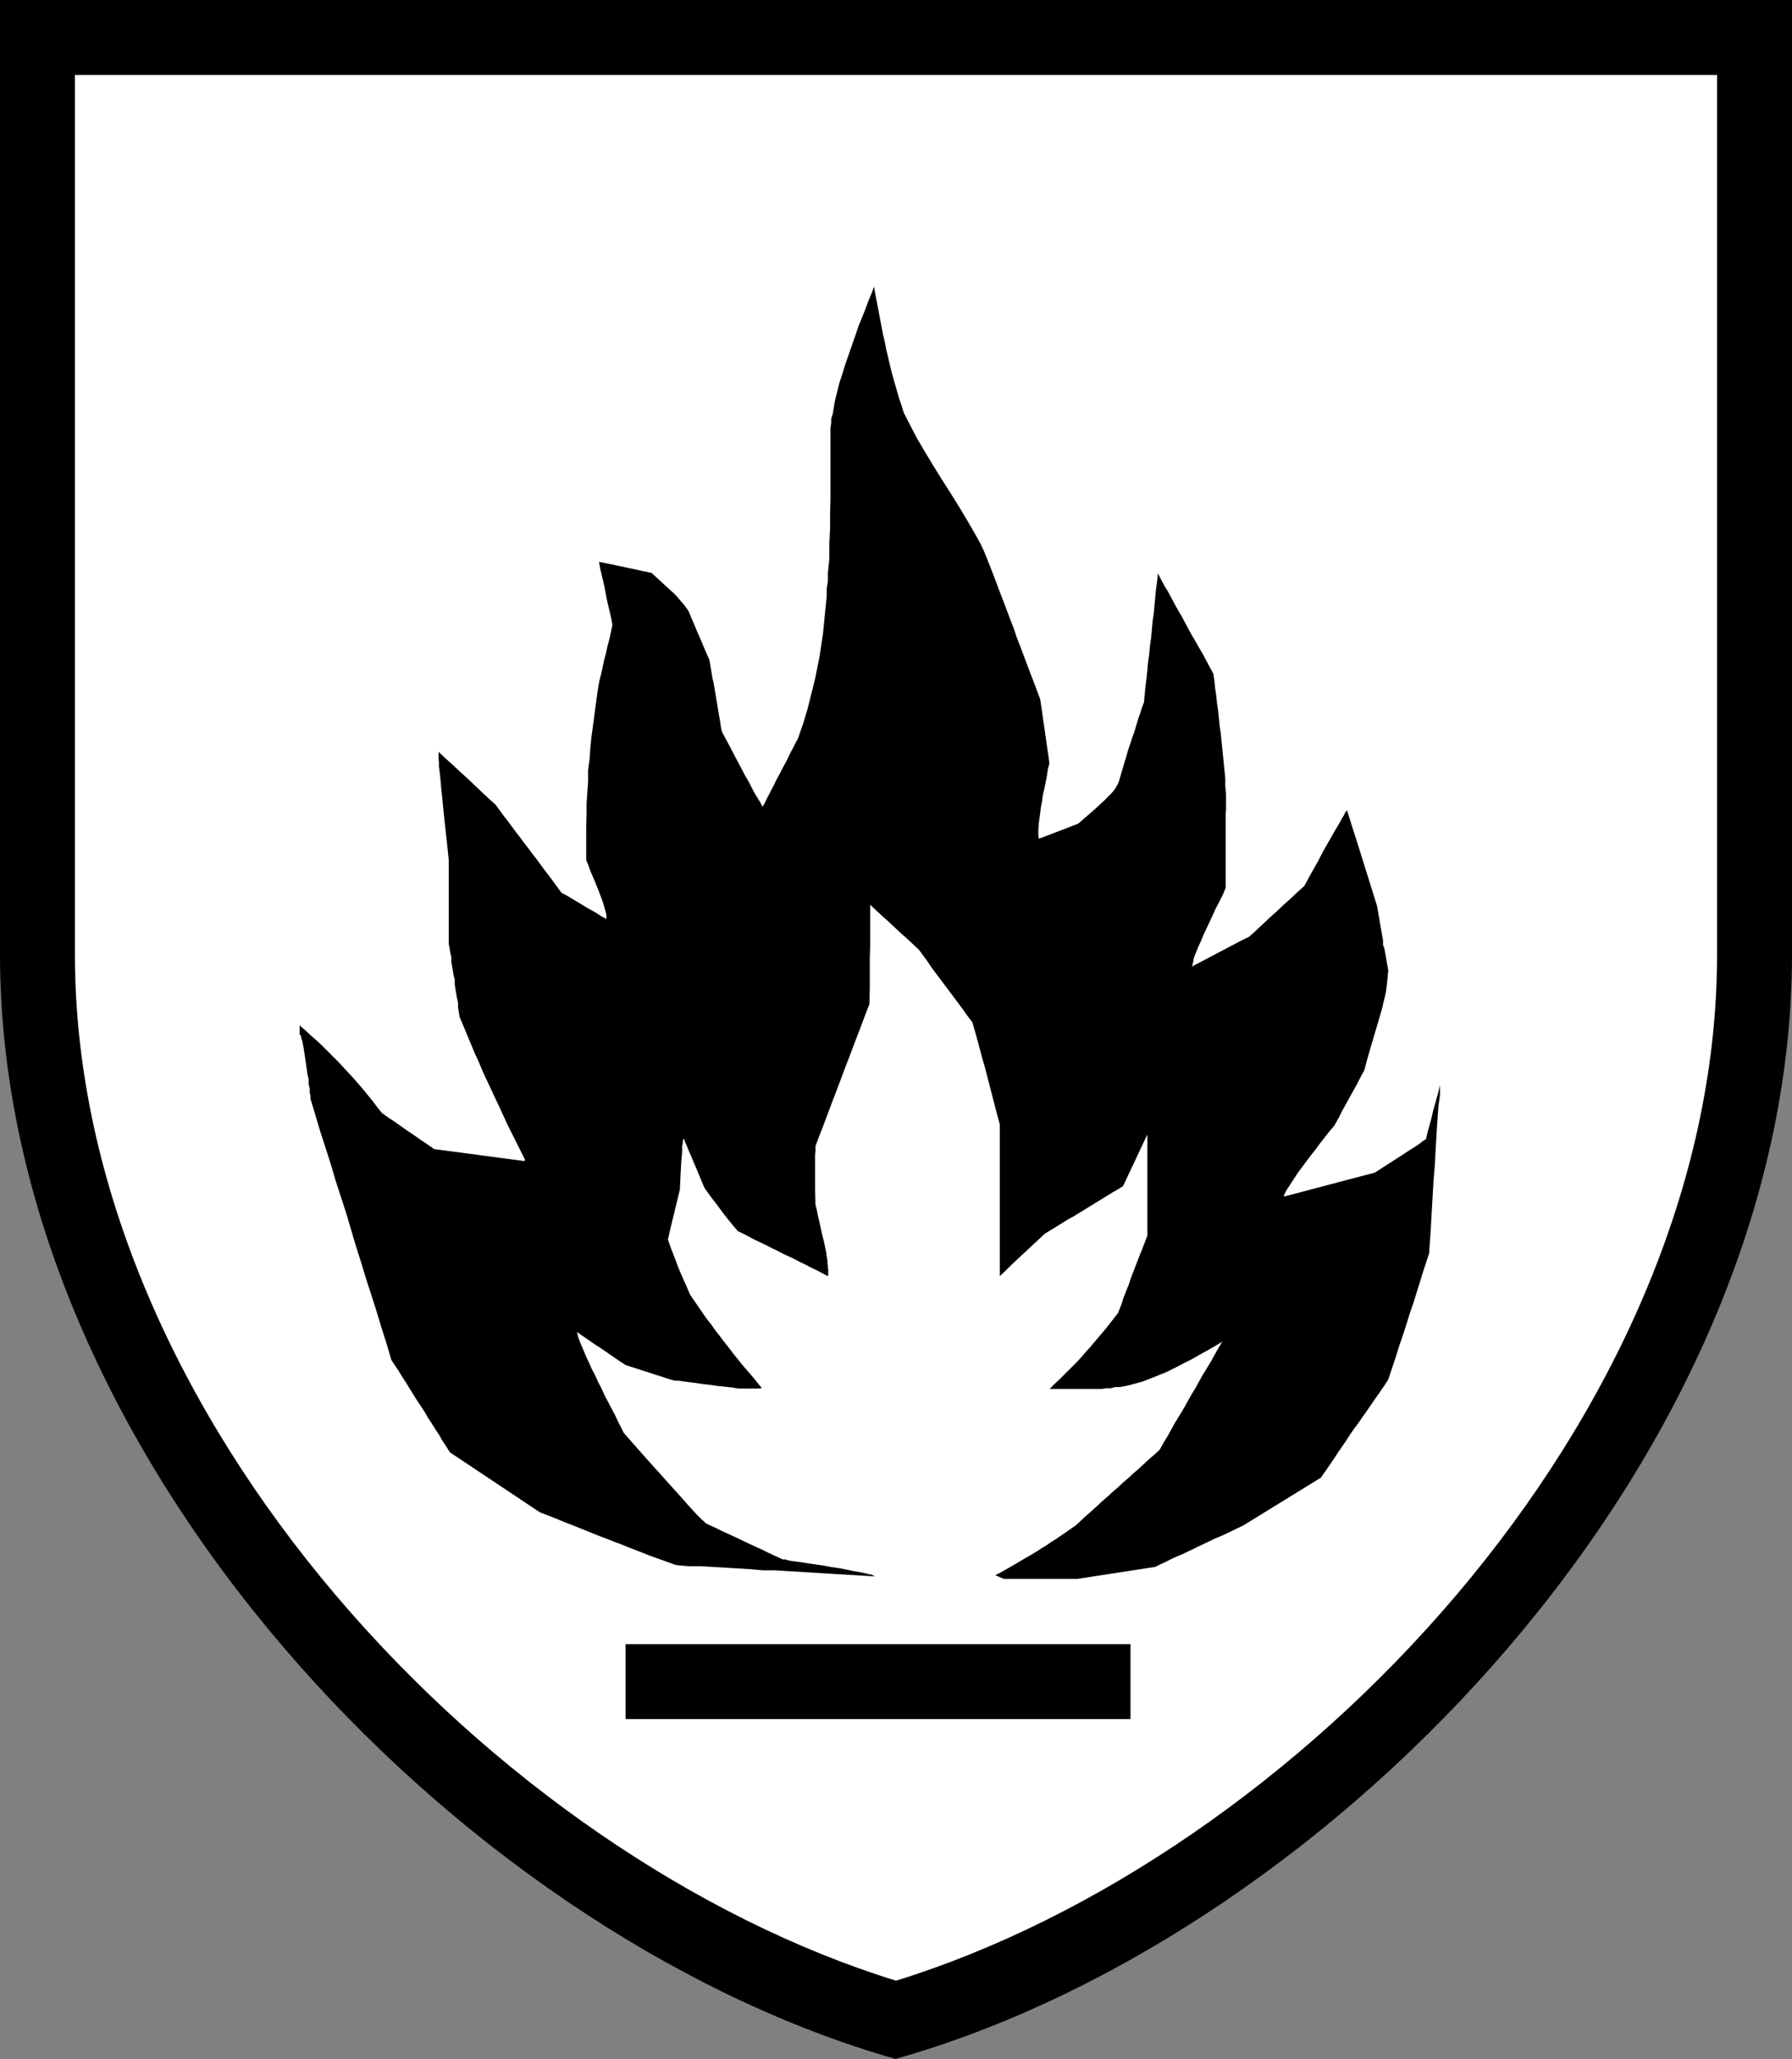 <?xml version="1.0" encoding="UTF-8"?>
<svg id="merged" xmlns="http://www.w3.org/2000/svg" viewBox="0 0 47.84 54.94">
  <rect x="0" y="0" width="47.84" height="54.94" fill="#808080" stroke="none"/>
  <path d="M23.92,53.89h0c11.46-3.39,22.92-15.78,22.92-28.44V1H1v24.46c0,12.66,11.46,25.05,22.92,28.44h0Z" style="fill: #fff; stroke-width: 0px;"/>
  <path d="M23.92,54.94l-.28-.08C12.22,51.48,0,38.86,0,25.46V0h47.84v25.46c0,13.4-12.22,26.02-23.63,29.39l-.28.08ZM2,2v23.46c0,12.4,11.28,24.1,21.92,27.39,10.64-3.29,21.92-14.99,21.92-27.39V2H2ZM30.18,43.87h-13.48v2h13.48v-2ZM26.57,42.03l.14-.07.14-.08.14-.08.14-.08.13-.08.14-.08.14-.08.13-.08.14-.09.13-.08.13-.09.13-.08.13-.09.13-.09.13-.09.13-.09.14-.13.14-.13.14-.12.14-.13.14-.13.14-.12.14-.13.14-.12.14-.13.14-.12.14-.13.14-.12.14-.13.14-.13.14-.12.14-.13.1-.18.11-.18.1-.18.1-.18.11-.18.11-.18.1-.18.1-.18.11-.18.1-.18.1-.18.11-.18.11-.18.1-.18.1-.18.11-.18-.2.12-.21.12-.2.11-.19.11-.2.1-.19.1-.1.05-.1.05-.1.05-.1.04-.1.04-.1.04-.1.04-.1.04-.1.04-.1.03-.11.03-.11.03-.11.03-.11.02-.11.02h-.12s-.11.03-.11.03h-.12s-.12.02-.12.02h-.12s-.1,0-.1,0h-.2s-.1,0-.1,0h-.2s-.1,0-.1,0h-.16s-.06,0-.06,0h-.12s-.06,0-.06,0h-.06s-.06,0-.06,0h-.06s.13-.13.13-.13l.13-.12.12-.12.12-.12.12-.12.12-.12.11-.12.11-.13.11-.12.11-.13.11-.13.11-.13.11-.13.11-.14.1-.13.11-.14.05-.13.05-.13.04-.13.05-.13.05-.13.05-.12.04-.13.05-.13.05-.13.05-.13.05-.13.05-.13.05-.12.05-.13.05-.13.05-.13v-1.27s0-.31,0-.31v-.48s0-.18,0-.18v-.25s0-.08,0-.08v-.06s0-.04,0-.04v-.02s0,0,0,0h0s-.01.01-.01.01l-.08.17-.08.17-.08.17-.08.17-.08.17-.08.17-.08.17-.08.17-.13.08-.14.08-.13.08-.13.08-.13.08-.13.08-.13.08-.13.08-.13.08-.13.08-.13.07-.13.08-.13.08-.13.08-.13.08-.13.08-.15.14-.15.14-.15.14-.15.14-.15.14-.15.14-.15.15-.15.14v-1.03s0-.13,0-.13v-.75s0-.13,0-.13v-.69s0-.11,0-.11v-.66s0-.11,0-.11v-.44l-.11-.41-.09-.35-.08-.31-.07-.27-.06-.23-.06-.2-.04-.16-.04-.14-.03-.12-.03-.1-.02-.08-.02-.07-.02-.07-.02-.07-.02-.07-.02-.07-.09-.12-.09-.12-.09-.13-.09-.12-.09-.12-.09-.12-.09-.12-.09-.12-.09-.12-.09-.12-.09-.12-.09-.12-.08-.12-.09-.13-.09-.12-.09-.12-.16-.15-.16-.15-.17-.15-.16-.15-.16-.15-.17-.15-.16-.15-.16-.15h0s0,0,0,0h0s0,.03,0,.03v.1s0,.08,0,.08v.11s0,.14,0,.14v.17s0,.22,0,.22v.26s-.01.31-.01.31v.76s-.01.47-.01.47l-.09.23-.09.24-.09.24-.09.23-.09.24-.09.24-.09.23-.09.24-.09.24-.09.24-.09.23-.09.24-.09.24-.09.24-.09.23-.09.24v.13s-.01.12-.01.12v.24s0,.16,0,.16v.52s.01.39.01.39l.02.08.02.09.02.11.03.12.03.13.03.14.03.14.04.15.03.14.03.14.02.14.02.13v.06s.01.06.01.06v.06s.01.05.01.05v.13s-.01.04-.01.04l-.15-.08-.15-.08-.15-.07-.15-.08-.15-.07-.15-.08-.15-.07-.15-.07-.15-.08-.15-.07-.15-.08-.15-.07-.15-.07-.15-.08-.15-.08-.15-.07-.12-.14-.09-.11-.08-.1-.08-.1-.09-.12-.11-.15-.14-.18-.18-.25-.07-.16-.07-.17-.07-.17-.07-.16-.07-.17-.07-.16-.07-.17-.07-.17v.02s-.02.03-.02.03v.06s-.02.1-.02.1v.16s-.02.23-.02.23l-.02.33-.02.44-.04.16-.04.17-.04.16-.04.17-.04.16-.04.17-.04.17-.04.17.08.23.07.18.06.15.05.14.06.15.07.16.09.2.11.26.11.16.11.16.11.16.11.16.12.15.11.16.12.15.12.16.12.15.12.16.13.16.12.15.13.15.13.15.13.16.13.16h-.03s-.04.01-.04.01h-.1s-.06,0-.06,0h-.14s-.08,0-.08,0h-.17s-.18-.03-.18-.03l-.19-.02-.19-.02-.2-.03-.19-.02-.19-.03-.17-.02-.15-.02-.13-.02h-.11s-.08-.02-.08-.02l-.16-.05-.15-.05-.16-.05-.15-.05-.16-.05-.15-.05-.16-.05-.15-.05-.17-.11-.16-.11-.16-.11-.16-.11-.17-.11-.16-.11-.16-.11-.16-.11.02.07.02.08.03.08.03.08.07.16.07.17.08.17.08.18.09.17.08.18.09.17.08.18.09.17.09.17.09.17.08.17.08.16.08.16.36.41.32.36.28.31.24.27.21.23.17.19.14.16.12.13.09.1.07.07.06.06.04.04.04.03.02.02.02.02.02.02.13.06.13.06.12.06.13.06.13.06.13.06.13.06.12.06.13.06.13.06.13.06.13.06.12.06.13.06.13.06.13.06h.07s.1.03.1.03l.14.02.16.02.19.03.2.03.21.03.21.04.21.03.21.04.19.04.17.03.15.03.12.03h.04s.04.03.04.03h.02s.01.02.01.02l-.33-.02-.33-.02-.34-.02-.33-.02-.33-.02-.33-.02-.33-.02-.32-.02h-.33s-.33-.03-.33-.03l-.33-.02-.33-.02-.33-.02-.34-.02h-.33s-.33-.03-.33-.03l-.28-.1-.25-.09-.22-.08-.2-.08-.18-.07-.18-.07-.17-.07-.17-.06-.17-.07-.19-.07-.2-.08-.22-.09-.25-.1-.28-.11-.32-.13-.36-.14-.15-.1-.15-.1-.15-.1-.15-.1-.15-.1-.15-.1-.15-.1-.15-.1-.15-.1-.15-.1-.15-.1-.15-.1-.15-.1-.15-.1-.15-.1-.15-.1-.1-.16-.1-.15-.09-.16-.1-.15-.1-.16-.1-.15-.09-.16-.1-.15-.1-.15-.1-.16-.1-.16-.09-.15-.1-.15-.09-.15-.1-.15-.1-.15-.13-.44-.14-.44-.13-.43-.14-.44-.14-.43-.13-.43-.14-.44-.13-.44-.13-.44-.14-.43-.14-.43-.13-.44-.14-.44-.14-.43-.13-.44-.13-.43v-.07s-.02-.09-.02-.09v-.11s-.03-.12-.03-.12v-.13s-.03-.13-.03-.13l-.02-.14-.02-.14-.02-.14-.02-.13-.02-.13-.02-.12-.02-.1-.03-.08v-.04s-.02-.03-.02-.03l-.02-.02v-.02s0-.06,0-.06v-.16l.15.13.15.14.15.13.15.14.14.14.14.14.14.14.14.15.13.14.14.15.13.15.13.15.13.16.13.16.12.16.13.16.17.12.18.12.17.12.17.12.18.12.17.12.18.12.17.12.15.02.15.02.15.02.16.02.15.02.15.02.15.02.15.02.15.02.15.02.15.02.15.02.15.02.15.02.15.02.15.02v-.02s.02-.01.02-.01l-.12-.24-.12-.24-.12-.24-.12-.24-.11-.24-.11-.24-.11-.23-.11-.24-.11-.23-.11-.24-.1-.24-.11-.24-.1-.24-.1-.24-.1-.24-.1-.24-.02-.12-.02-.13v-.12s-.03-.13-.03-.13l-.02-.12-.02-.12-.02-.13v-.12s-.03-.12-.03-.12l-.02-.12-.02-.12-.02-.12v-.13s-.03-.12-.03-.12l-.02-.12-.02-.12v-.28s0-.14,0-.14v-.14s0-.14,0-.14v-.14s0-.14,0-.14v-.28s0-.14,0-.14v-.27s0-.14,0-.14v-.28s0-.14,0-.14l-.05-.49-.05-.44-.04-.38-.03-.32-.03-.28-.02-.23-.02-.19-.02-.15v-.12s-.01-.09-.01-.09v-.07s0-.05,0-.05v-.05h0s0-.02,0-.02l.19.18.19.17.19.18.19.17.19.18.19.18.19.18.19.17.11.15.11.15.11.14.11.15.11.15.11.14.11.15.11.14.11.15.11.14.11.15.11.15.11.14.11.15.11.15.11.15.15.08.15.09.15.09.15.09.15.09.15.08.15.1.15.08v-.11s-.02-.08-.02-.08l-.03-.1-.03-.11-.04-.12-.05-.13-.05-.13-.1-.25-.1-.23-.07-.19-.05-.12v-.31s0-.3,0-.3v-.3s.01-.3.01-.3v-.3s.02-.3.02-.3l.02-.29v-.3s.04-.3.04-.3l.02-.29.03-.3.04-.29.04-.3.04-.3.04-.3.05-.3.05-.19.04-.19.04-.18.05-.19.04-.19.05-.18.04-.19.04-.19-.04-.21-.05-.21-.05-.21-.04-.21-.04-.21-.05-.21-.05-.21-.04-.21.44.09.33.07.24.05.17.04.11.02.07.02h.04s.02.02.02.02l.12.11.12.11.13.12.13.12.07.06.06.06.06.07.06.07.06.07.06.07.05.07.05.07.07.17.07.16.07.17.07.16.07.16.07.17.07.16.07.16.02.12.02.12.02.12.02.12.03.12.02.12.02.12.02.12.02.12.02.12.02.12.02.12.02.12.02.12.02.13.03.12.19.35.16.31.14.26.12.23.11.19.08.16.07.13.06.1.05.08.04.06.02.05.02.03v.02s.02,0,.02,0h.01l.06-.11.05-.11.06-.11.06-.12.06-.11.05-.11.06-.11.06-.11.06-.12.06-.11.06-.11.05-.11.06-.12.06-.11.06-.12.06-.11.07-.2.07-.2.06-.2.06-.2.05-.2.05-.2.05-.2.05-.2.04-.2.04-.2.04-.2.03-.2.03-.2.03-.2.02-.2.02-.2.02-.2.02-.2.02-.2v-.2s.03-.2.03-.2v-.2s.02-.2.02-.2l.02-.2v-.4s.02-.41.02-.41v-.4s.01-.4.01-.4v-.59s0-.12,0-.12v-.7s0-.12,0-.12v-.35l.02-.13v-.12s.04-.12.04-.12l.02-.12.02-.12.02-.12.03-.12.03-.12.03-.12.03-.12.04-.12.04-.12.07-.23.08-.23.08-.23.08-.23.08-.23.05-.15.06-.14.06-.15.06-.15.05-.14.06-.15.06-.14.05-.15.04.21.04.21.04.21.04.21.04.21.04.21.05.21.04.21.05.21.05.21.05.21.06.21.06.21.06.21.07.21.07.22.34.66.23.39.23.38.23.37.23.36.23.37.22.37.11.19.11.19.11.2.1.21.16.4.09.23.09.24.09.24.09.23.09.24.09.24.09.23.08.24.09.23.09.24.09.24.09.24.09.23.09.24.09.24.03.2.03.21.03.21.03.21.03.21.03.21.03.2.03.21v.08s-.03.1-.03.1l-.02.12-.02.13-.03.15-.03.15-.04.16-.02.16-.03.16-.02.16-.02.15-.02.14v.07s-.01.06-.01.06v.06s0,.05,0,.05v.09s.01.04.01.04v.03s.14-.05.14-.05l.13-.05.13-.05.13-.05.13-.05.13-.05.13-.05.13-.05.14-.12.15-.13.15-.13.15-.14.08-.07.07-.07.07-.07.07-.07.06-.07.06-.08.02-.04.02-.03.02-.04.02-.04.04-.13.04-.14.04-.13.04-.14.04-.13.04-.14.04-.13.05-.14.04-.13.05-.13.04-.14.04-.13.04-.13.05-.14.04-.13.05-.13.02-.22.02-.21.03-.22.02-.21.02-.22.03-.21.02-.22.03-.21.02-.22.02-.22.03-.21.02-.21.02-.22.02-.21.03-.21.02-.22.09.17.09.17.1.16.09.17.09.17.09.16.1.17.09.17.09.17.09.16.1.17.09.16.1.17.09.17.09.17.09.16.03.2.02.2.03.2.02.2.03.2.02.2.02.2.03.2.02.2.02.2.02.2.02.2.02.2.02.2v.21s.02.2.02.2v.09s0,.08,0,.08v.09s0,.08,0,.08v.09s-.01.09-.01.09v.17s0,.08,0,.08v1.4s0,.06,0,.06v.22s0,.06,0,.06l-.03.07-.04.1-.06.12-.07.14-.08.15-.07.16-.08.17-.08.17-.08.17-.07.17-.07.15-.06.15-.03.07-.02.06-.02.06v.05s-.02.05-.02.05v.04s-.02.03-.02.03v.02s.19-.1.19-.1l.19-.1.19-.1.19-.1.19-.1.19-.1.19-.1.19-.09.19-.17.18-.17.18-.17.19-.17.18-.17.19-.17.18-.17.19-.17.19-.35.17-.3.14-.27.13-.23.11-.19.09-.16.08-.13.06-.11.05-.09.04-.06.02-.05.02-.03v-.02s.03-.01.03-.01h0s.01-.02.01-.02l.05.16.05.16.05.16.05.16.05.15.05.16.05.16.05.16.05.16.05.16.05.16.05.16.05.16.05.16.05.16.05.16.02.11.02.12.02.11.02.12.02.12.02.11.02.12.02.11v.12s.04.11.04.11l.02.12.02.11.02.12.02.11.02.12-.04.4-.02.15-.03.15-.04.15-.03.14-.08.28-.08.27-.08.27-.08.27-.08.28-.08.3-.1.18-.09.18-.1.18-.1.18-.1.18-.1.18-.09.18-.1.18-.04.06-.07.08-.09.11-.1.13-.11.14-.11.15-.12.15-.12.16-.12.16-.11.15-.1.15-.09.14-.08.12-.06.1-.02.04-.02.04v.03s-.01.02-.01.02l.15-.04.27-.07.26-.07.27-.07.26-.07.27-.07.26-.07.27-.07.27-.07.15-.04.42-.27.31-.2.23-.15.16-.1.1-.07.06-.05.05-.03.04-.03.04-.18.05-.18.05-.18.04-.18.05-.18.05-.18.05-.18.04-.18v.28s-.04.28-.04.28l-.02.28-.02.28-.02.35-.02.35-.02.36-.03.35-.02.35-.02.35-.02.35-.02.35-.02.28-.02.29-.07.21-.07.21-.09.29-.09.29-.09.29-.1.29-.09.29-.09.28-.1.29-.09.29-.07.21-.07.21-.07.21-.11.17-.11.16-.12.17-.11.16-.11.16-.12.17-.11.16-.12.16-.11.16-.11.17-.11.16-.11.16-.11.17-.11.16-.11.16-.12.17-.13.08-.13.08-.13.08-.13.08-.13.08-.13.08-.13.08-.13.08-.13.08-.13.08-.13.08-.13.08-.13.08-.13.08-.13.08-.13.08-.15.07-.14.07-.15.07-.15.07-.15.06-.14.07-.15.07-.15.07-.14.07-.15.07-.14.07-.15.06-.15.07-.14.07-.15.07-.14.07-.13.02-.13.02-.13.02-.13.02-.13.02-.13.02-.13.02-.13.02-.13.02-.13.02-.13.02-.13.02-.13.02-.13.02-.13.02-.13.02h-.37s-.12,0-.12,0h-.74s-.12,0-.12,0h-.61Z" style="fill: #000; stroke-width: 0px;"/>
</svg>